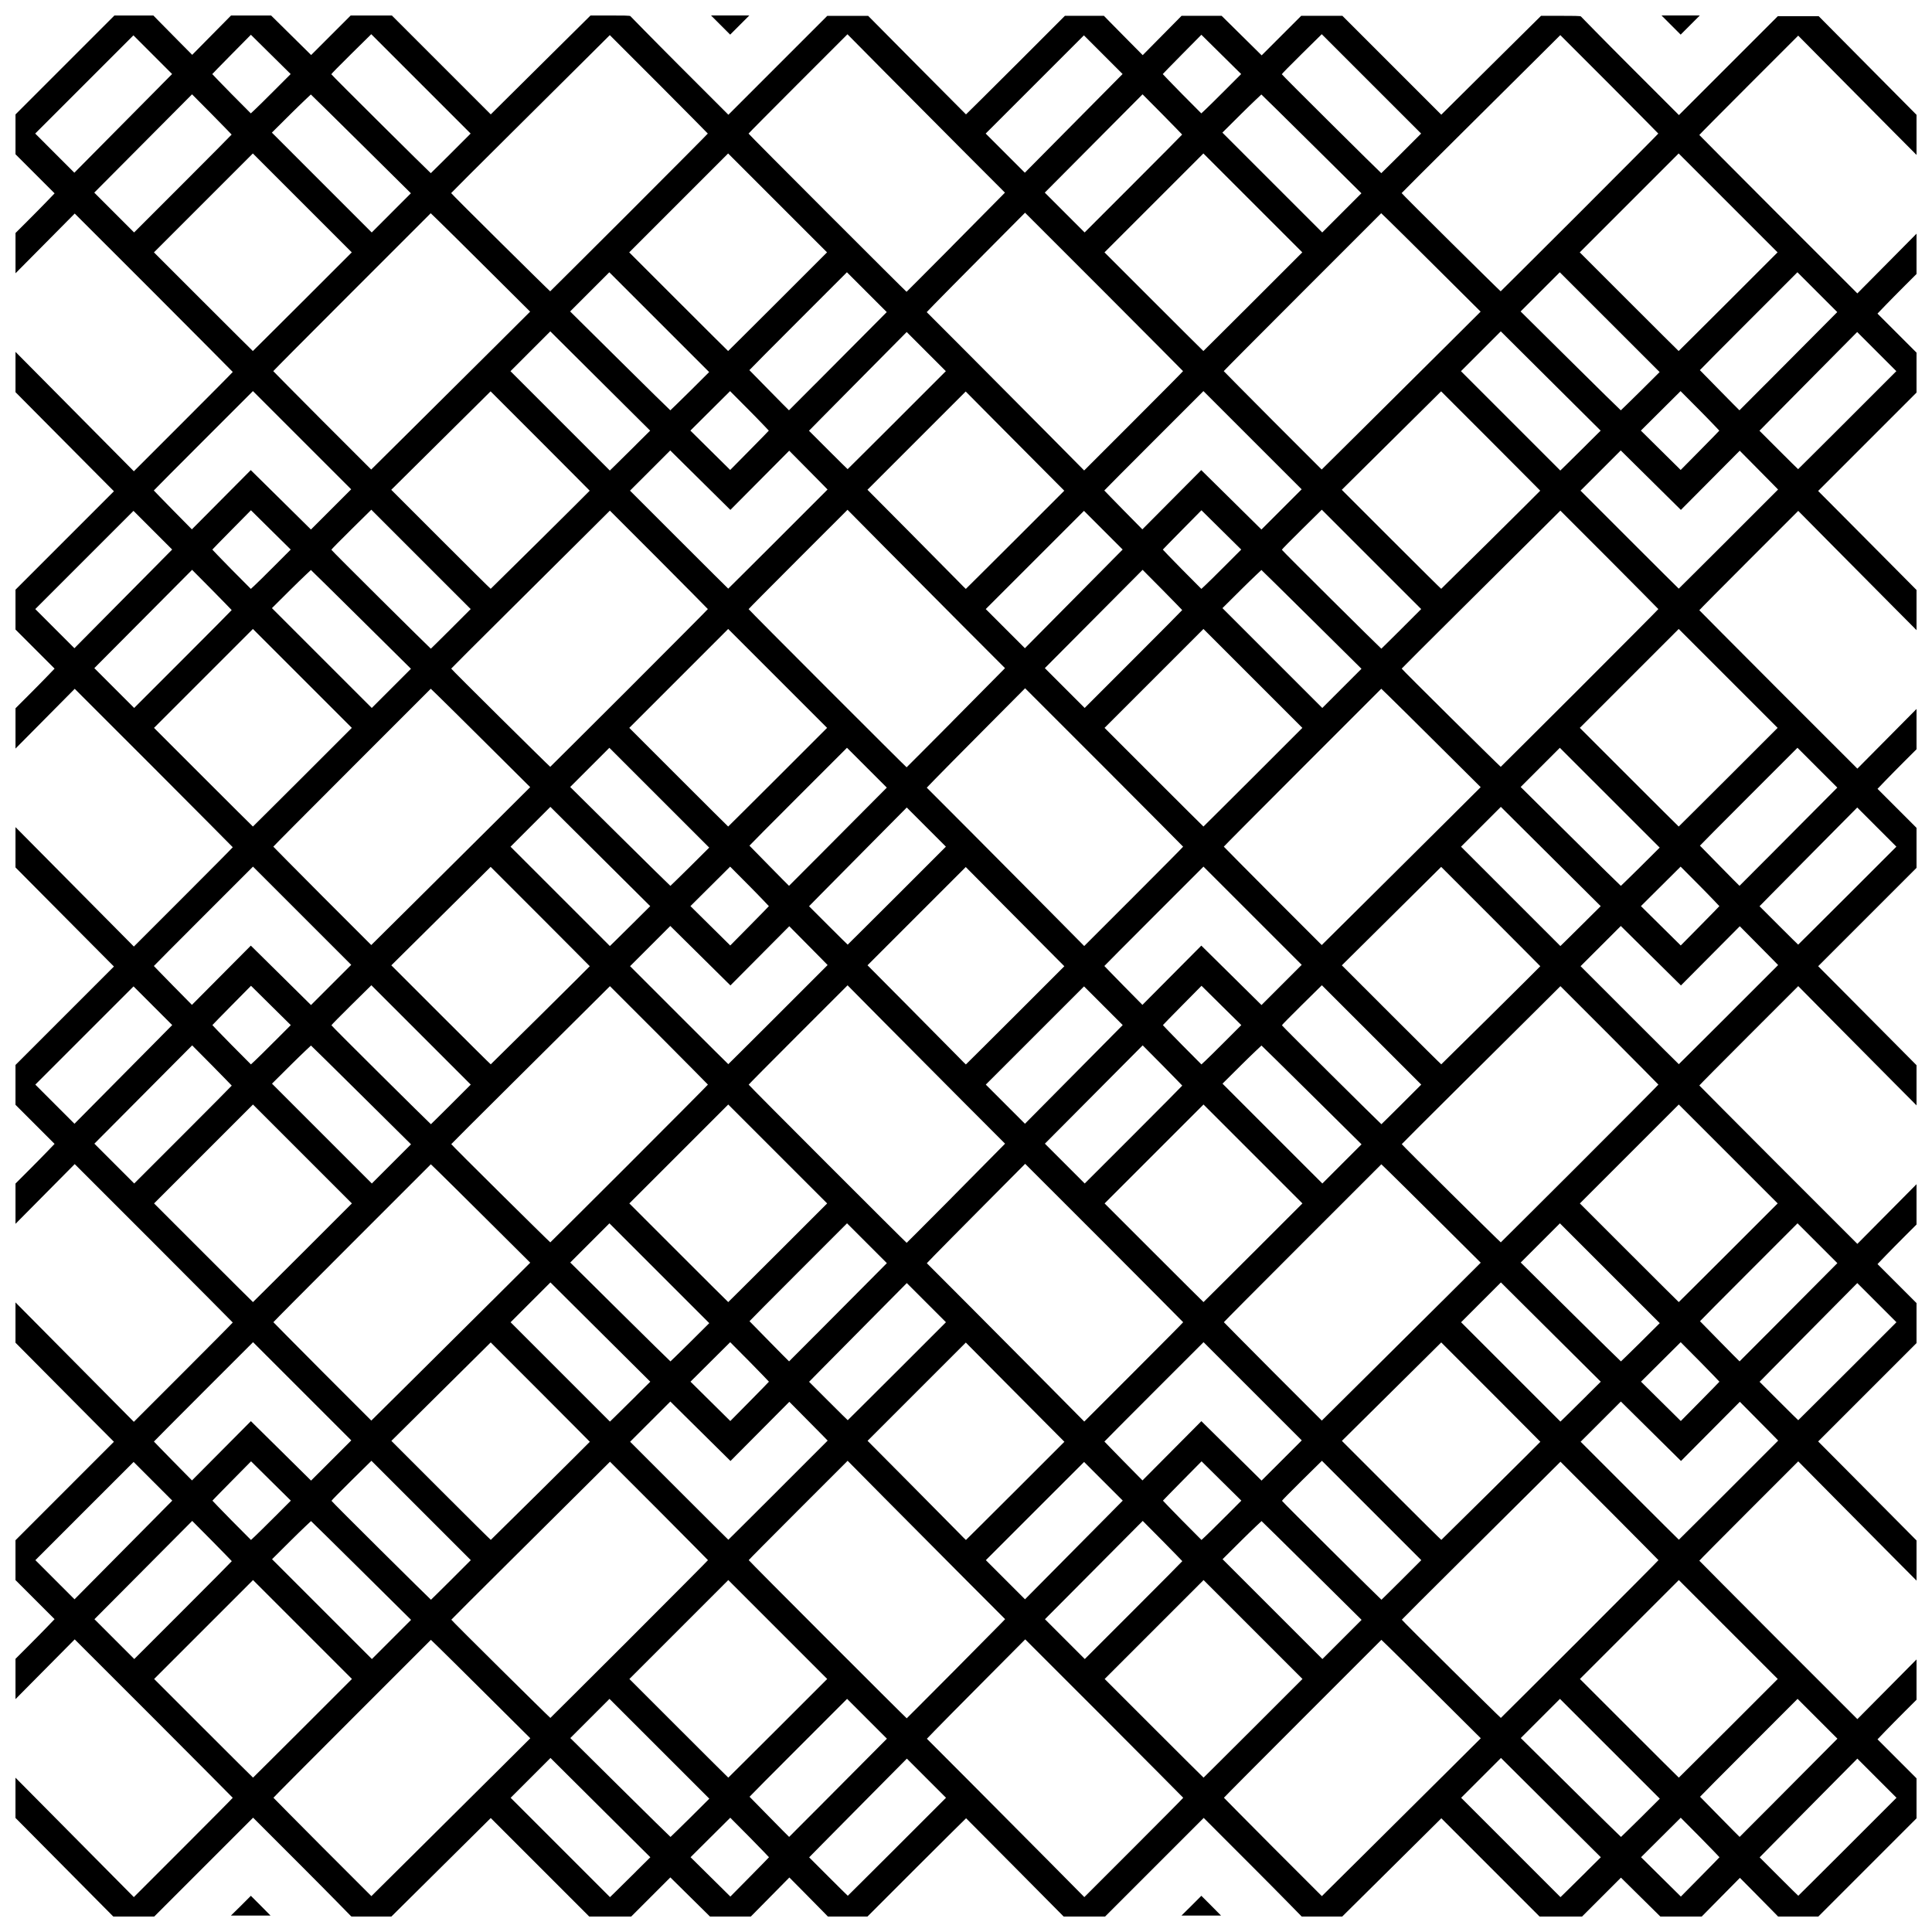 <?xml version="1.0" encoding="UTF-8"?>
<!-- Uploaded to: SVG Repo, www.svgrepo.com, Generator: SVG Repo Mixer Tools -->
<svg width="800px" height="800px" version="1.1" viewBox="144 144 512 512" xmlns="http://www.w3.org/2000/svg">
 <defs>
  <clipPath id="a">
   <path d="m148.09 148.09h503.81v503.81h-503.81z"/>
  </clipPath>
 </defs>
 <g clip-path="url(#a)">
  <path d="m161.07 638.84-12.969-13.074v-10.66l5.973 6.023c3.285 3.312 10.344 10.434 15.684 15.824l9.711 9.801 13.105-13.102c7.211-7.207 13.105-13.156 13.105-13.219 0 0-9.422-9.539-20.941-21.051l-20.941-20.93-15.691 15.832v-10.676l3.125-3.125c1.715-1.715 4.051-4.078 5.18-5.254l2.051-2.137-10.359-10.359v-10.555l26.086-26.094-5.402-5.426c-2.973-2.984-8.84-8.891-13.043-13.129l-7.641-7.699v-10.68l5.973 6.023c3.285 3.312 10.344 10.434 15.684 15.824l9.711 9.801 13.105-13.102c7.211-7.207 13.105-13.156 13.105-13.219 0 0-9.422-9.539-20.941-21.051l-20.941-20.93-15.691 15.832v-10.676l3.125-3.121c1.715-1.715 4.051-4.078 5.18-5.254l2.051-2.137-10.359-10.359v-10.555l13.043-13.047 13.043-13.043-5.402-5.43c-2.973-2.984-8.84-8.891-13.043-13.129l-7.641-7.699v-10.68l5.973 6.023c3.285 3.312 10.344 10.434 15.684 15.824l9.711 9.801 13.105-13.102c7.211-7.207 13.105-13.156 13.105-13.219 0 0-9.422-9.539-20.941-21.051l-20.941-20.93-7.844 7.918-7.848 7.914v-10.676l3.125-3.117c1.715-1.715 4.051-4.078 5.18-5.254l2.051-2.137-10.359-10.359v-10.555l13.043-13.047 13.043-13.043-5.402-5.43c-2.973-2.984-8.84-8.891-13.043-13.129l-7.641-7.699v-10.68l5.973 6.019c3.285 3.312 10.344 10.434 15.684 15.824l9.711 9.801 13.105-13.102c7.211-7.207 13.105-13.156 13.105-13.219 0 0-9.422-9.539-20.941-21.051l-20.941-20.93-7.844 7.918-7.848 7.914v-10.676l3.125-3.117c1.715-1.715 4.051-4.078 5.18-5.254l2.051-2.137-10.359-10.359v-10.555l13.102-13.105 13.105-13.105h10.336l1.43 1.465c0.781 0.801 3.098 3.152 5.141 5.211l3.711 3.742 5.148-5.215 5.148-5.211h10.617l10.609 10.477 5.238-5.238 5.242-5.238h10.914l26.207 26.207 3.512-3.484c1.93-1.914 7.879-7.812 13.215-13.102l9.711-9.621h5.32c2.926 0 5.297 0 5.262 0.191 0 0 5.793 5.949 12.945 13.105l13.008 13.008 26.211-26.211h10.828l12.93 13.043c7.113 7.176 12.965 13.059 13 13.074 0 0.016 5.949-5.852 13.141-13.047l13.07-13.074h10.34l1.43 1.465c0.781 0.82 3.098 3.152 5.141 5.211l3.711 3.742 10.297-10.422h10.617l10.609 10.477 5.238-5.238 5.242-5.238h10.914l13.105 13.102 13.102 13.102 3.512-3.484c1.93-1.914 7.879-7.812 13.215-13.102l9.711-9.617h5.32c2.926 0 5.297 0 5.262 0.191 0 0 5.793 5.949 12.949 13.105l13.008 13.008 26.211-26.211h10.828l12.969 13.078 12.969 13.074v10.625l-6.035-6.066c-3.32-3.336-10.379-10.449-15.684-15.809l-9.645-9.742-13.105 13.102c-7.207 7.207-13.105 13.156-13.105 13.223 0 0 9.422 9.539 20.941 21.051l20.941 20.93 7.848-7.914 7.844-7.918v10.68l-3.125 3.117c-1.715 1.715-4.051 4.078-5.18 5.254l-2.051 2.137 10.359 10.359v10.555l-13.043 13.043-13.043 13.047 5.402 5.426c2.973 2.984 8.844 8.895 13.047 13.129l7.641 7.699v10.641l-6.035-6.066c-3.32-3.336-10.379-10.449-15.684-15.809l-9.645-9.742-13.105 13.102c-7.211 7.207-13.105 13.156-13.105 13.223 0 0 9.422 9.539 20.941 21.051l20.941 20.93 7.848-7.914 7.848-7.918v10.68l-3.125 3.117c-1.715 1.715-4.051 4.078-5.18 5.254l-2.051 2.137 10.359 10.359v10.555l-26.09 26.09 5.402 5.426c2.973 2.984 8.84 8.895 13.043 13.129l7.641 7.699v10.641l-6.035-6.066c-3.32-3.336-10.379-10.449-15.684-15.809l-9.648-9.742-13.105 13.102c-7.207 7.207-13.105 13.156-13.105 13.223 0 0 9.422 9.539 20.941 21.051l20.941 20.93 7.848-7.914 7.848-7.918v10.68l-3.125 3.117c-1.715 1.715-4.051 4.078-5.18 5.254l-2.051 2.137 10.359 10.359v10.555l-13.047 13.043-13.043 13.047 5.402 5.426c2.969 2.984 8.84 8.895 13.043 13.129l7.641 7.699v10.641l-6.035-6.066c-3.32-3.336-10.379-10.449-15.684-15.809l-9.645-9.742-13.105 13.102c-7.207 7.207-13.105 13.156-13.105 13.223 0 0 9.422 9.539 20.941 21.051l20.941 20.93 7.848-7.914 7.844-7.918v10.68l-3.125 3.117c-1.715 1.715-4.051 4.078-5.18 5.254l-2.051 2.137 10.359 10.359v10.555l-26.203 26.211h-10.34l-1.43-1.465c-0.781-0.801-3.098-3.152-5.141-5.211l-3.711-3.742-5.148 5.211-5.148 5.215h-10.617l-5.305-5.238-5.309-5.238-5.238 5.238-5.242 5.238h-10.914l-13.105-13.102-13.102-13.105-3.508 3.484c-1.93 1.918-7.879 7.812-13.219 13.102l-9.711 9.621h-5.32c-2.926 0-5.297 0-5.262-0.191 0 0-5.793-5.949-12.949-13.105l-13.004-13.008-26.211 26.211h-10.824l-12.934-13.047c-7.113-7.176-12.965-13.059-13-13.074 0-0.016-5.949 5.852-13.141 13.043l-13.07 13.074h-10.34l-1.43-1.465c-0.781-0.82-3.098-3.152-5.141-5.215l-3.711-3.742-10.297 10.43-5.324 0.023h-5.309l-5.305-5.238-5.309-5.238-10.477 10.477h-10.914l-26.207-26.207-3.508 3.484c-1.93 1.914-7.879 7.812-13.219 13.102l-9.707 9.621h-5.324c-2.926 0-5.297 0-5.262-0.191 0 0-5.793-5.949-12.949-13.105l-13.008-13.008-26.211 26.211h-10.824zm151.49 1.105 3.785-3.754-7.262-7.219c-3.996-3.973-9.949-9.891-13.23-13.156l-5.969-5.938-10.555 10.555 26.328 26.328 1.562-1.523c0.855-0.836 3.266-3.219 5.344-5.281zm145.01-19.516s-9.422-9.539-20.938-21.051l-20.938-20.93-10.91 10.977c-6 6.035-11.863 11.961-13.027 13.168l-2.121 2.195 11.16 11.18c6.137 6.148 15.523 15.59 20.859 20.984l9.703 9.801 13.105-13.102c7.207-7.207 13.105-13.156 13.105-13.219zm106.88 19.516 3.785-3.754-7.262-7.219c-3.996-3.973-9.949-9.891-13.23-13.156l-5.969-5.938-10.555 10.555 26.328 26.328 1.562-1.523c0.855-0.836 3.266-3.219 5.344-5.281zm-216.66-3.758s-2.277-2.434-5.113-5.285l-5.152-5.184-5.262 5.231-5.258 5.231 5.273 5.215 5.277 5.215 5.098-5.16c2.805-2.836 5.113-5.207 5.137-5.262zm251.89 0s-2.277-2.434-5.113-5.285l-5.152-5.184-5.262 5.231-5.258 5.231 5.273 5.215 5.277 5.215 5.098-5.16c2.805-2.836 5.113-5.207 5.137-5.262zm-325.41-21.305 10.266-10.223-11.215-11.156c-6.168-6.137-12.098-12-13.172-13.039l-1.957-1.887-20.863 20.863c-11.477 11.473-20.863 20.918-20.863 20.98 0 0 5.84 5.961 12.977 13.098l12.977 12.977 10.793-10.699c5.938-5.883 15.414-15.301 21.059-20.926zm251.89 0 10.266-10.223-11.215-11.156c-6.168-6.137-12.098-12-13.172-13.039l-1.957-1.887-20.863 20.863c-11.477 11.473-20.863 20.918-20.863 20.98 0 0 5.84 5.961 12.977 13.098l12.977 12.977 10.793-10.699c5.938-5.883 15.414-15.301 21.059-20.922zm-144.44 18.531 12.984-12.984-10.375-10.375-9.48 9.566c-5.215 5.262-11.043 11.148-12.949 13.082l-3.465 3.516 5.09 5.09c2.801 2.801 5.117 5.09 5.152 5.09 0 0 5.906-5.844 13.047-12.984zm251.89 0 12.984-12.984-10.375-10.375-9.48 9.566c-5.215 5.262-11.043 11.148-12.949 13.082l-3.465 3.516 5.09 5.09c2.801 2.801 5.117 5.09 5.152 5.09 0 0 5.906-5.844 13.047-12.984zm-306.72-7.676 5.09-5.07-13.23-13.223-13.227-13.223-10.383 10.383 13.227 13.102c7.277 7.203 13.273 13.098 13.328 13.102 0 0 2.391-2.277 5.191-5.066zm33.336-2.039c3.887-3.91 9.715-9.766 12.945-13.016l5.875-5.91-10.555-10.555-12.922 12.926c-7.109 7.109-12.926 12.965-12.926 13.016 0 0 10.418 10.641 10.488 10.641 0.016 0 3.203-3.195 7.09-7.106zm218.55 2.039 5.09-5.07-13.23-13.223-13.227-13.223-10.383 10.383 13.227 13.102c7.273 7.203 13.273 13.098 13.328 13.102 0 0 2.391-2.277 5.191-5.066zm33.34-2.039c3.887-3.91 9.715-9.766 12.945-13.016l5.875-5.91-10.555-10.555-12.922 12.926c-7.109 7.109-12.926 12.965-12.926 13.016 0 0 10.418 10.641 10.488 10.641 0.016 0 3.203-3.195 7.09-7.106zm-387.92-21.68 13.074-13.074-26.211-26.211-26.211 26.211 13.074 13.074c7.191 7.191 13.102 13.074 13.137 13.074 0 0 5.945-5.883 13.137-13.074zm125.95 0 13.074-13.074-26.211-26.211-26.211 26.211 13.074 13.074c7.191 7.191 13.102 13.074 13.137 13.074 0 0 5.945-5.883 13.137-13.074zm125.95 0 13.074-13.074-26.211-26.211-26.211 26.211 13.074 13.074c7.191 7.191 13.102 13.074 13.137 13.074 0 0 5.945-5.883 13.137-13.074zm125.95 0 13.074-13.074-26.211-26.211-26.211 26.211 13.074 13.074c7.191 7.191 13.102 13.074 13.137 13.074 0 0 5.945-5.883 13.137-13.074zm-205.82-14.605c6.527-6.582 12.375-12.496 13-13.141l1.141-1.18-11.223-11.242c-6.172-6.184-15.562-15.625-20.867-20.984l-9.645-9.742-13.105 13.102c-7.207 7.207-13.105 13.156-13.105 13.223 0 0.191 41.746 41.922 41.871 41.922 0 0 5.41-5.387 11.934-11.965zm-85.445-8.996c11.465-11.465 20.84-20.895 20.84-20.961 0 0-5.844-5.961-12.984-13.102l-12.984-12.984-5.457 5.434c-3.004 2.988-12.461 12.383-21.023 20.887-8.562 8.5-15.566 15.492-15.566 15.543 0 0.191 26.129 26.031 26.246 26.031 0 0 9.461-9.379 20.926-20.84zm251.89 0c11.465-11.465 20.84-20.895 20.84-20.961 0 0-5.844-5.961-12.984-13.102l-12.984-12.984-5.457 5.434c-3.004 2.988-12.461 12.383-21.023 20.887-8.562 8.5-15.566 15.492-15.566 15.543 0 0.191 26.129 26.031 26.246 26.031 0 0 9.461-9.379 20.926-20.84zm-357.24-20.695s-2.359-2.473-5.246-5.379l-5.246-5.285-7.078 7.117c-3.891 3.914-9.723 9.777-12.953 13.027l-5.879 5.906 10.555 10.555 12.926-12.922c7.109-7.109 12.922-12.969 12.922-13.02zm42.316 20.75 5.191-5.191-13.199-13.07c-7.262-7.188-13.254-13.09-13.316-13.109 0 0-2.414 2.242-5.223 5.031l-5.102 5.074 13.227 13.227c7.277 7.277 13.23 13.23 13.23 13.23s2.336-2.336 5.191-5.191zm209.58-20.75s-2.359-2.473-5.246-5.379l-5.246-5.285-7.078 7.117c-3.891 3.914-9.723 9.777-12.953 13.027l-5.879 5.906 10.555 10.555 12.926-12.922c7.109-7.109 12.922-12.969 12.922-13.02zm42.316 20.75 5.191-5.191-13.199-13.07c-7.262-7.188-13.254-13.09-13.316-13.109 0 0-2.414 2.242-5.223 5.031l-5.102 5.074 13.227 13.227c7.277 7.277 13.23 13.23 13.23 13.23s2.336-2.336 5.191-5.191zm-236.12-15.77 5.246-5.246-13.168-13.168-13.168-13.164-5.312 5.234c-2.922 2.883-5.297 5.297-5.273 5.371 0 0.191 26.254 26.207 26.363 26.219 0 0 2.422-2.356 5.309-5.242zm251.89 0 5.246-5.246-13.168-13.168-13.168-13.164-5.312 5.234c-2.922 2.883-5.297 5.297-5.273 5.371 0 0.191 26.254 26.207 26.363 26.219 0 0 2.422-2.356 5.309-5.242zm-328.82-17.934 3.062-3.09-10.25-10.25-13.016 13.012-13.012 13.016 5.184 5.188 5.188 5.188 9.891-9.984c5.438-5.492 11.27-11.375 12.953-13.074zm251.89 0 3.062-3.09-10.25-10.25-13.016 13.012-13.016 13.016 10.375 10.375 9.891-9.984c5.438-5.492 11.27-11.375 12.953-13.074zm-221.66 1.18 4.254-4.262-5.273-5.207-5.269-5.211-5.098 5.16c-2.805 2.836-5.113 5.207-5.137 5.262 0 0 2.269 2.426 5.086 5.258l5.125 5.156 1.027-0.953c0.57-0.531 2.949-2.867 5.285-5.211zm70.41-6.848c7.195-7.125 13.078-12.984 13.078-13.016 0 0-5.91-5.973-13.133-13.195l-13.133-13.133-3.508 3.484c-1.93 1.914-7.856 7.785-13.164 13.047l-9.652 9.562 13.133 13.133c7.223 7.223 13.168 13.117 13.215 13.102 0-0.016 5.969-5.859 13.164-12.984zm62.977-0.191 13.133-13.133-1.43-1.465c-0.801-0.82-3.078-3.125-5.086-5.144l-3.644-3.676-15.594 15.688-15.938-15.758-5.328 5.328-5.332 5.328 12.984 12.988c7.141 7.141 13.012 12.984 13.047 12.984 0 0 5.973-5.91 13.195-13.137zm62.855 0.191 13.012-13.016-5.519-5.547c-3.039-3.051-8.914-8.969-13.066-13.145l-7.539-7.598-13.02 13.016-13.016 13.02 11.027 11.102c6.066 6.106 11.918 12.02 13 13.141 1.086 1.125 2.004 2.039 2.039 2.039 0 0 5.922-5.856 13.078-13.012zm55.652 6.848 4.254-4.262-5.273-5.207-5.269-5.211-5.098 5.16c-2.805 2.836-5.113 5.207-5.137 5.262 0 0 2.269 2.422 5.086 5.258l5.125 5.156 1.027-0.953c0.57-0.516 2.945-2.867 5.285-5.211zm70.41-6.848c7.195-7.125 13.082-12.98 13.082-13.016 0 0-5.91-5.973-13.133-13.195l-13.133-13.133-3.508 3.484c-1.93 1.918-7.856 7.789-13.164 13.047l-9.652 9.562 13.133 13.133c7.223 7.223 13.168 13.117 13.215 13.102 0-0.016 5.969-5.859 13.164-12.984zm62.98-0.191 13.133-13.137-1.43-1.465c-0.801-0.801-3.078-3.125-5.086-5.144l-3.644-3.676-15.594 15.688-15.938-15.758-5.328 5.328-5.332 5.328 12.984 12.984c7.141 7.141 13.012 12.984 13.047 12.984 0 0 5.969-5.91 13.195-13.133zm-383.64-10.414 7.969 7.879 5.332-5.328 5.328-5.328-13.016-13.016-13.016-13.012-13.137 13.133c-7.223 7.223-13.133 13.164-13.133 13.203 0 0 2.269 2.367 5.043 5.184l5.043 5.117 15.609-15.703zm251.89 0 7.969 7.879 5.332-5.328 5.328-5.328-13.016-13.016-13.016-13.012-13.137 13.133c-7.223 7.223-13.133 13.164-13.133 13.203 0 0 2.269 2.367 5.043 5.184l5.043 5.117 15.609-15.703zm-157.81-14.574 3.785-3.754-7.262-7.219c-3.996-3.969-9.949-9.891-13.23-13.156l-5.969-5.938-10.555 10.555 26.328 26.328 1.562-1.523c0.855-0.836 3.266-3.215 5.344-5.281zm145.01-19.516s-9.422-9.539-20.938-21.051l-20.938-20.93-10.91 10.977c-6 6.035-11.863 11.965-13.027 13.168l-2.121 2.195 11.16 11.18c6.137 6.148 15.523 15.59 20.859 20.984l9.703 9.801 13.105-13.102c7.207-7.207 13.105-13.156 13.105-13.223zm106.88 19.516 3.785-3.754-7.262-7.219c-3.996-3.969-9.949-9.891-13.23-13.156l-5.969-5.938-10.555 10.555 26.328 26.328 1.562-1.523c0.855-0.836 3.266-3.215 5.344-5.281zm-216.66-3.758s-2.277-2.434-5.113-5.285l-5.152-5.184-5.262 5.231-5.258 5.231 5.273 5.215 5.277 5.215 5.098-5.16c2.805-2.836 5.113-5.207 5.137-5.262zm251.89 0s-2.277-2.434-5.113-5.285l-5.152-5.184-5.262 5.231-5.258 5.231 5.273 5.215 5.277 5.215 5.098-5.16c2.805-2.836 5.113-5.207 5.137-5.262zm-325.41-21.305 10.266-10.227-11.215-11.156c-6.168-6.137-12.098-12-13.172-13.039l-1.957-1.887-20.863 20.863c-11.477 11.473-20.863 20.918-20.863 20.984 0 0 5.84 5.957 12.977 13.098l12.977 12.977 10.793-10.699c5.938-5.883 15.414-15.301 21.059-20.922zm251.89 0 10.266-10.227-11.215-11.156c-6.168-6.137-12.098-12-13.172-13.039l-1.957-1.887-20.863 20.863c-11.477 11.473-20.863 20.918-20.863 20.984 0 0 5.84 5.957 12.977 13.098l12.977 12.977 10.793-10.699c5.938-5.883 15.414-15.301 21.059-20.922zm-144.44 18.531 12.984-12.984-10.375-10.375-9.48 9.566c-5.215 5.258-11.043 11.148-12.949 13.078l-3.465 3.516 5.09 5.09c2.801 2.801 5.117 5.09 5.152 5.09 0 0 5.906-5.844 13.047-12.988zm251.89 0 12.984-12.984-10.375-10.375-9.48 9.566c-5.215 5.258-11.043 11.148-12.949 13.078l-3.465 3.516 5.09 5.09c2.801 2.801 5.117 5.09 5.152 5.09 0 0 5.906-5.844 13.047-12.988zm-306.72-7.676 5.09-5.066-13.23-13.223-13.227-13.227-10.383 10.383 13.227 13.102c7.277 7.203 13.273 13.098 13.328 13.102 0 0 2.391-2.277 5.191-5.066zm33.336-2.039c3.887-3.91 9.715-9.766 12.945-13.016l5.875-5.91-10.555-10.555-12.922 12.926c-7.109 7.109-12.926 12.965-12.926 13.016 0 0 10.418 10.645 10.488 10.645 0.016 0 3.203-3.199 7.09-7.109zm218.55 2.039 5.09-5.066-13.23-13.223-13.227-13.227-10.383 10.383 13.227 13.102c7.273 7.203 13.273 13.098 13.328 13.102 0 0 2.391-2.277 5.191-5.066zm33.34-2.039c3.887-3.91 9.715-9.766 12.945-13.016l5.875-5.91-10.555-10.555-12.922 12.926c-7.109 7.109-12.926 12.965-12.926 13.016 0 0 10.418 10.645 10.488 10.645 0.016 0 3.203-3.199 7.09-7.109zm-387.92-21.68 13.074-13.074-26.211-26.211-26.211 26.211 13.074 13.074c7.191 7.191 13.102 13.074 13.137 13.074 0 0 5.945-5.883 13.137-13.074zm125.95 0 13.074-13.074-26.211-26.211-26.211 26.211 13.074 13.074c7.191 7.191 13.102 13.074 13.137 13.074 0 0 5.945-5.883 13.137-13.074zm125.95 0 13.074-13.074-26.211-26.211-26.211 26.211 13.074 13.074c7.191 7.191 13.102 13.074 13.137 13.074 0 0 5.945-5.883 13.137-13.074zm125.95 0 13.074-13.074-26.211-26.211-26.211 26.211 13.074 13.074c7.191 7.191 13.102 13.074 13.137 13.074 0 0 5.945-5.883 13.137-13.074zm-205.82-14.605c6.527-6.582 12.375-12.492 13-13.141l1.141-1.16-11.223-11.242c-6.172-6.184-15.562-15.629-20.867-20.984l-9.645-9.742-13.105 13.102c-7.207 7.207-13.105 13.156-13.105 13.223 0 0.191 41.746 41.922 41.871 41.922 0 0 5.41-5.387 11.934-11.965zm-85.445-8.996c11.465-11.461 20.84-20.895 20.84-20.961 0 0-5.844-5.961-12.984-13.102l-12.984-12.984-5.457 5.434c-3.004 2.988-12.461 12.383-21.023 20.887-8.562 8.5-15.566 15.492-15.566 15.543 0 0.191 26.129 26.031 26.246 26.031 0 0 9.461-9.379 20.926-20.84zm251.89 0c11.465-11.461 20.84-20.895 20.84-20.961 0 0-5.844-5.961-12.984-13.102l-12.984-12.984-5.457 5.434c-3.004 2.988-12.461 12.383-21.023 20.887-8.562 8.5-15.566 15.492-15.566 15.543 0 0.191 26.129 26.031 26.246 26.031 0 0 9.461-9.379 20.926-20.84zm-357.24-20.695s-2.359-2.469-5.246-5.379l-5.246-5.285-7.078 7.117c-3.891 3.914-9.723 9.777-12.953 13.027l-5.879 5.906 10.555 10.555 12.926-12.922c7.109-7.109 12.922-12.969 12.922-13.02zm42.316 20.75 5.191-5.191-13.199-13.07c-7.262-7.188-13.254-13.09-13.316-13.109 0 0-2.414 2.242-5.223 5.031l-5.102 5.074 13.227 13.23c7.277 7.277 13.23 13.227 13.23 13.227s2.336-2.336 5.191-5.191zm209.58-20.75s-2.359-2.469-5.246-5.379l-5.246-5.285-7.078 7.117c-3.891 3.914-9.723 9.777-12.953 13.027l-5.879 5.906 10.555 10.555 12.926-12.922c7.109-7.109 12.922-12.969 12.922-13.02zm42.316 20.75 5.191-5.191-13.199-13.07c-7.262-7.188-13.254-13.09-13.316-13.109 0 0-2.414 2.242-5.223 5.031l-5.102 5.074 13.227 13.23c7.277 7.277 13.23 13.227 13.23 13.227l5.191-5.191zm-236.12-15.77 5.246-5.246-13.168-13.168-13.168-13.164-5.312 5.238c-2.922 2.879-5.297 5.297-5.273 5.371 0 0.191 26.254 26.207 26.363 26.219 0 0 2.422-2.356 5.309-5.242zm251.89 0 5.246-5.246-13.168-13.168-13.168-13.164-5.312 5.238c-2.922 2.879-5.297 5.297-5.273 5.371 0 0.191 26.254 26.207 26.363 26.219 0 0 2.422-2.356 5.309-5.242zm-328.82-17.934 3.062-3.09-10.25-10.25-13.016 13.012-13.012 13.016 5.184 5.188 5.188 5.188 9.891-9.984c5.438-5.492 11.27-11.379 12.953-13.074zm251.89 0 3.062-3.09-10.25-10.25-13.016 13.012-13.016 13.016 10.375 10.375 9.891-9.984c5.438-5.492 11.27-11.379 12.953-13.074zm-221.66 1.18 4.254-4.262-5.273-5.207-5.269-5.211-5.098 5.16c-2.805 2.836-5.113 5.207-5.137 5.262 0 0 2.269 2.422 5.086 5.258l5.125 5.156 1.027-0.953c0.57-0.516 2.949-2.867 5.285-5.211zm70.41-6.848c7.195-7.125 13.078-12.98 13.078-13.016 0 0-5.91-5.973-13.133-13.195l-13.133-13.133-3.508 3.484c-1.93 1.914-7.856 7.789-13.164 13.047l-9.652 9.562 13.133 13.133c7.223 7.223 13.168 13.117 13.215 13.102 0-0.016 5.969-5.859 13.164-12.984zm62.977-0.191 13.133-13.137-1.43-1.465c-0.801-0.801-3.078-3.125-5.086-5.144l-3.644-3.676-15.594 15.688-15.938-15.758-5.328 5.328-5.332 5.328 12.984 12.984c7.141 7.141 13.012 12.984 13.047 12.984 0 0 5.973-5.91 13.195-13.133zm62.855 0.191 13.012-13.012-5.519-5.547c-3.039-3.051-8.914-8.969-13.066-13.145l-7.539-7.598-13.02 13.016-13.016 13.02 11.027 11.102c6.066 6.106 11.918 12.02 13 13.141 1.086 1.125 2.004 2.039 2.039 2.039 0 0 5.922-5.856 13.078-13.012zm55.652 6.848 4.254-4.262-5.273-5.207-5.269-5.207-5.098 5.16c-2.805 2.836-5.113 5.207-5.137 5.262 0 0 2.269 2.422 5.086 5.258l5.125 5.156 1.027-0.953c0.57-0.516 2.945-2.867 5.285-5.211zm70.41-6.848c7.195-7.125 13.082-12.98 13.082-13.016 0 0-5.91-5.973-13.133-13.195l-13.133-13.133-3.508 3.484c-1.93 1.918-7.856 7.789-13.164 13.047l-9.652 9.562 13.133 13.133c7.223 7.223 13.168 13.117 13.215 13.102 0-0.016 5.969-5.859 13.164-12.984zm62.98-0.191 13.133-13.133-1.43-1.465c-0.801-0.801-3.078-3.121-5.086-5.144l-3.644-3.676-15.594 15.688-15.938-15.758-5.328 5.328-5.332 5.328 12.984 12.984c7.141 7.141 13.012 12.984 13.047 12.984 0 0 5.969-5.91 13.195-13.133zm-383.64-10.414 7.969 7.879 5.332-5.328 5.328-5.328-13.016-13.016-13.016-13.012-13.137 13.133c-7.223 7.223-13.133 13.164-13.133 13.203 0 0 2.269 2.371 5.043 5.184l5.043 5.117 15.609-15.703zm251.89 0 7.969 7.879 5.332-5.328 5.328-5.328-13.016-13.016-13.016-13.012-13.137 13.133c-7.223 7.223-13.133 13.164-13.133 13.203 0 0 2.269 2.371 5.043 5.184l5.043 5.117 15.609-15.703zm-157.81-14.574 3.785-3.754-7.262-7.219c-3.996-3.969-9.949-9.891-13.23-13.156l-5.969-5.938-10.555 10.555 26.328 26.328 1.562-1.523c0.855-0.836 3.266-3.219 5.344-5.285zm145.01-19.516s-9.422-9.539-20.938-21.051l-20.938-20.93-10.91 10.977c-6 6.035-11.863 11.965-13.027 13.172l-2.121 2.195 11.16 11.18c6.137 6.148 15.523 15.59 20.859 20.984l9.703 9.801 13.105-13.102c7.207-7.207 13.105-13.156 13.105-13.223zm106.88 19.516 3.785-3.754-7.262-7.219c-3.996-3.969-9.949-9.891-13.23-13.156l-5.969-5.938-10.555 10.555 26.328 26.328 1.562-1.523c0.855-0.836 3.266-3.219 5.344-5.285zm-216.66-3.758s-2.277-2.438-5.113-5.289l-5.152-5.18-5.262 5.231-5.258 5.231 5.273 5.215 5.277 5.215 5.098-5.16c2.805-2.836 5.113-5.207 5.137-5.262zm251.89 0s-2.277-2.438-5.113-5.289l-5.152-5.18-5.262 5.231-5.258 5.231 5.273 5.215 5.277 5.215 5.098-5.16c2.805-2.836 5.113-5.207 5.137-5.262zm-325.41-21.305 10.266-10.227-11.215-11.156c-6.168-6.137-12.098-12-13.172-13.035l-1.957-1.887-20.863 20.863c-11.477 11.473-20.863 20.918-20.863 20.984 0 0 5.84 5.961 12.977 13.098l12.977 12.977 10.793-10.699c5.938-5.883 15.414-15.301 21.059-20.922zm251.89 0 10.266-10.227-11.215-11.156c-6.168-6.137-12.098-12-13.172-13.035l-1.957-1.887-20.863 20.863c-11.477 11.473-20.863 20.918-20.863 20.984 0 0 5.84 5.961 12.977 13.098l12.977 12.977 10.793-10.699c5.938-5.883 15.414-15.301 21.059-20.922zm-144.44 18.531 12.984-12.988-10.375-10.375-9.48 9.566c-5.215 5.262-11.043 11.148-12.949 13.078l-3.465 3.516 5.09 5.09c2.801 2.801 5.117 5.09 5.152 5.09 0 0 5.906-5.844 13.047-12.984zm251.89 0 12.984-12.988-10.375-10.375-9.48 9.566c-5.215 5.262-11.043 11.148-12.949 13.078l-3.465 3.516 5.09 5.09c2.801 2.801 5.117 5.09 5.152 5.09 0 0 5.906-5.844 13.047-12.984zm-306.72-7.676 5.09-5.066-13.23-13.223-13.227-13.223-10.383 10.383 13.227 13.102c7.277 7.207 13.273 13.102 13.328 13.102 0 0 2.391-2.277 5.191-5.066zm33.336-2.039c3.887-3.906 9.715-9.766 12.945-13.016l5.875-5.906-10.555-10.555-12.922 12.922c-7.109 7.109-12.926 12.969-12.926 13.016 0 0 10.418 10.645 10.488 10.645 0.016 0 3.203-3.199 7.09-7.109zm218.55 2.039 5.09-5.066-13.23-13.223-13.227-13.223-10.383 10.383 13.227 13.102c7.273 7.207 13.273 13.102 13.328 13.102 0 0 2.391-2.277 5.191-5.066zm33.34-2.039c3.887-3.906 9.715-9.766 12.945-13.016l5.875-5.906-10.555-10.555-12.922 12.922c-7.109 7.109-12.926 12.969-12.926 13.016 0 0 10.418 10.645 10.488 10.645 0.016 0 3.203-3.199 7.09-7.109zm-387.92-21.68 13.074-13.074-26.211-26.211-26.211 26.211 13.074 13.074c7.191 7.191 13.102 13.074 13.137 13.074 0 0 5.945-5.883 13.137-13.074zm125.95 0 13.074-13.074-26.211-26.211-26.211 26.211 13.074 13.074c7.191 7.191 13.102 13.074 13.137 13.074 0 0 5.945-5.883 13.137-13.074zm125.95 0 13.074-13.074-26.211-26.211-26.211 26.211 13.074 13.074c7.191 7.191 13.102 13.074 13.137 13.074 0 0 5.945-5.883 13.137-13.074zm125.95 0 13.074-13.074-26.211-26.211-26.211 26.211 13.074 13.074c7.191 7.191 13.102 13.074 13.137 13.074 0 0 5.945-5.883 13.137-13.074zm-205.82-14.605c6.527-6.582 12.375-12.492 13-13.137l1.141-1.16-11.223-11.242c-6.172-6.184-15.562-15.629-20.867-20.984l-9.645-9.742-13.105 13.102c-7.207 7.207-13.105 13.156-13.105 13.219 0 0.191 41.746 41.926 41.871 41.926 0 0 5.41-5.387 11.934-11.969zm-85.445-8.992c11.465-11.465 20.84-20.895 20.84-20.961 0 0-5.844-5.965-12.984-13.105l-12.984-12.984-5.457 5.434c-3.004 2.988-12.461 12.383-21.023 20.887-8.562 8.5-15.566 15.492-15.566 15.543 0 0.191 26.129 26.031 26.246 26.031 0 0 9.461-9.379 20.926-20.84zm251.89 0c11.465-11.465 20.84-20.895 20.84-20.961 0 0-5.844-5.965-12.984-13.105l-12.984-12.984-5.457 5.434c-3.004 2.988-12.461 12.383-21.023 20.887-8.562 8.5-15.566 15.492-15.566 15.543 0 0.191 26.129 26.031 26.246 26.031 0 0 9.461-9.379 20.926-20.84zm-357.24-20.695s-2.359-2.473-5.246-5.379l-5.246-5.285-7.078 7.117c-3.891 3.914-9.723 9.773-12.953 13.023l-5.879 5.91 10.555 10.555 12.926-12.926c7.109-7.109 12.922-12.965 12.922-13.016zm42.316 20.75 5.191-5.191-13.199-13.07c-7.262-7.188-13.254-13.086-13.316-13.109 0 0-2.414 2.242-5.223 5.031l-5.102 5.074 13.227 13.23c7.277 7.277 13.23 13.227 13.23 13.227s2.336-2.336 5.191-5.191zm209.58-20.75s-2.359-2.473-5.246-5.379l-5.246-5.285-7.078 7.117c-3.891 3.914-9.723 9.773-12.953 13.023l-5.879 5.91 10.555 10.555 12.926-12.926c7.109-7.109 12.922-12.965 12.922-13.016zm42.316 20.75 5.191-5.191-13.199-13.07c-7.262-7.188-13.254-13.086-13.316-13.109 0 0-2.414 2.242-5.223 5.031l-5.102 5.074 13.227 13.23c7.277 7.277 13.23 13.227 13.23 13.227s2.336-2.336 5.191-5.191zm-236.12-15.77 5.246-5.246-13.168-13.164-13.168-13.168-5.312 5.238c-2.922 2.879-5.297 5.297-5.273 5.371 0 0.191 26.254 26.211 26.363 26.219 0 0 2.422-2.356 5.309-5.242zm251.89 0 5.246-5.246-13.168-13.164-13.168-13.168-5.312 5.238c-2.922 2.879-5.297 5.297-5.273 5.371 0 0.191 26.254 26.211 26.363 26.219 0 0 2.422-2.356 5.309-5.242zm-328.82-17.934 3.062-3.09-10.25-10.25-26.027 26.027 5.184 5.188 5.188 5.188 9.891-9.984c5.438-5.492 11.27-11.375 12.953-13.074zm251.89 0 3.062-3.09-10.25-10.25-13.016 13.016-13.016 13.012 10.375 10.375 9.891-9.984c5.438-5.492 11.27-11.375 12.953-13.074zm-221.66 1.18 4.254-4.262-5.273-5.207-5.269-5.207-5.098 5.16c-2.805 2.836-5.113 5.207-5.137 5.262 0 0 2.269 2.422 5.086 5.258l5.125 5.156 1.027-0.953c0.57-0.516 2.949-2.867 5.285-5.211zm70.41-6.848c7.195-7.125 13.078-12.98 13.078-13.016 0 0-5.91-5.973-13.133-13.195l-13.133-13.133-3.508 3.484c-1.93 1.918-7.856 7.789-13.164 13.047l-9.652 9.562 13.133 13.133c7.223 7.223 13.168 13.117 13.215 13.102 0-0.016 5.969-5.856 13.164-12.984zm62.977-0.191 13.133-13.137-1.43-1.465c-0.801-0.801-3.078-3.121-5.086-5.144l-3.644-3.676-15.594 15.688-15.938-15.758-5.328 5.328-5.332 5.328 12.984 12.984c7.141 7.141 13.012 12.984 13.047 12.984 0 0 5.973-5.91 13.195-13.133zm62.855 0.191 13.012-13.012-5.519-5.547c-3.039-3.051-8.914-8.965-13.066-13.145l-7.539-7.598-26.035 26.035 11.027 11.102c6.066 6.106 11.918 12.02 13 13.141 1.086 1.125 2.004 2.039 2.039 2.039 0 0 5.922-5.856 13.078-13.012zm55.652 6.848 4.254-4.262-5.273-5.207-5.269-5.207-5.098 5.16c-2.805 2.84-5.113 5.207-5.137 5.262 0 0 2.269 2.426 5.086 5.258l5.125 5.156 1.027-0.953c0.57-0.516 2.945-2.867 5.285-5.211zm70.41-6.848c7.195-7.125 13.082-12.98 13.082-13.016 0 0-5.91-5.969-13.133-13.195l-13.133-13.133-3.508 3.484c-1.93 1.918-7.856 7.789-13.164 13.047l-9.652 9.562 13.133 13.133c7.223 7.223 13.168 13.117 13.215 13.102 0-0.016 5.969-5.859 13.164-12.984zm62.98-0.191 13.133-13.133-1.43-1.465c-0.801-0.82-3.078-3.125-5.086-5.148l-3.644-3.676-15.594 15.688-15.938-15.758-5.328 5.328-5.332 5.328 12.984 12.984c7.141 7.141 13.012 12.984 13.047 12.984 0 0 5.969-5.91 13.195-13.133zm-383.64-10.414 7.969 7.879 5.332-5.328 5.328-5.328-13.016-13.012-13.016-13.016-13.137 13.137c-7.223 7.223-13.133 13.164-13.133 13.203 0 0 2.269 2.371 5.043 5.184l5.043 5.117 15.609-15.703zm251.89 0 7.969 7.879 5.332-5.328 5.328-5.328-13.016-13.012-13.016-13.016-13.137 13.137c-7.223 7.223-13.133 13.164-13.133 13.203 0 0 2.269 2.371 5.043 5.184l5.043 5.117 15.609-15.703zm-157.81-14.57 3.785-3.754-7.262-7.219c-3.996-3.969-9.949-9.891-13.23-13.156l-5.969-5.938-10.555 10.555 26.328 26.328 1.562-1.523c0.855-0.836 3.266-3.219 5.344-5.281zm145.01-19.52s-9.422-9.539-20.938-21.051l-20.938-20.934-10.91 10.977c-6 6.035-11.863 11.965-13.027 13.172l-2.121 2.195 11.16 11.18c6.137 6.148 15.523 15.59 20.859 20.98l9.703 9.801 13.105-13.102c7.207-7.207 13.105-13.156 13.105-13.223zm106.88 19.52 3.785-3.754-7.262-7.219c-3.996-3.969-9.949-9.891-13.23-13.156l-5.969-5.938-10.555 10.555 26.328 26.328 1.562-1.523c0.855-0.836 3.266-3.219 5.344-5.281zm-216.66-3.758s-2.277-2.438-5.113-5.289l-5.152-5.18-5.262 5.231-5.258 5.231 5.273 5.215 5.277 5.215 5.098-5.16c2.805-2.836 5.113-5.203 5.137-5.262zm251.89 0s-2.277-2.438-5.113-5.289l-5.152-5.18-5.262 5.231-5.258 5.231 5.273 5.215 5.277 5.215 5.098-5.16c2.805-2.836 5.113-5.203 5.137-5.262zm-325.41-21.305 10.266-10.227-11.215-11.156c-6.168-6.137-12.098-12-13.172-13.035l-1.957-1.887-20.863 20.863c-11.477 11.473-20.863 20.918-20.863 20.984 0 0 5.84 5.961 12.977 13.098l12.977 12.977 10.793-10.699c5.938-5.883 15.414-15.301 21.059-20.922zm251.89 0 10.266-10.227-11.215-11.156c-6.168-6.137-12.098-12.004-13.172-13.039l-1.957-1.887-20.863 20.863c-11.477 11.473-20.863 20.918-20.863 20.984 0 0 5.84 5.961 12.977 13.098l12.977 12.977 10.793-10.699c5.938-5.883 15.414-15.301 21.059-20.922zm-144.44 18.531 12.984-12.984-10.375-10.375-9.48 9.566c-5.215 5.262-11.043 11.148-12.949 13.082l-3.465 3.516 5.09 5.09c2.801 2.801 5.117 5.09 5.152 5.09 0 0 5.906-5.844 13.047-12.984zm251.89 0 12.984-12.984-10.375-10.375-9.48 9.566c-5.215 5.262-11.043 11.148-12.949 13.082l-3.465 3.516 5.09 5.09c2.801 2.801 5.117 5.09 5.152 5.09 0 0 5.906-5.844 13.047-12.984zm-306.72-7.676 5.09-5.07-13.23-13.223-13.227-13.223-10.383 10.383 13.227 13.098c7.277 7.207 13.273 13.102 13.328 13.102 0 0 2.391-2.277 5.191-5.066zm33.336-2.039c3.887-3.91 9.715-9.766 12.945-13.016l5.875-5.91-10.555-10.555-12.922 12.922c-7.109 7.109-12.926 12.969-12.926 13.02 0 0 10.418 10.641 10.488 10.641 0.016 0 3.203-3.199 7.09-7.106zm218.55 2.039 5.09-5.07-13.23-13.223-13.227-13.223-10.383 10.383 13.227 13.098c7.273 7.207 13.273 13.102 13.328 13.102 0 0 2.391-2.277 5.191-5.066zm33.34-2.039c3.887-3.91 9.715-9.766 12.945-13.016l5.875-5.91-10.555-10.555-12.922 12.922c-7.109 7.109-12.926 12.969-12.926 13.02 0 0 10.418 10.641 10.488 10.641 0.016 0 3.203-3.199 7.09-7.106zm-387.92-21.68 13.074-13.074-26.211-26.211-26.211 26.211 13.074 13.074c7.191 7.191 13.102 13.074 13.137 13.074 0 0 5.945-5.883 13.137-13.074zm125.95 0 13.074-13.074-26.211-26.211-26.211 26.211 13.074 13.074c7.191 7.191 13.102 13.074 13.137 13.074 0 0 5.945-5.883 13.137-13.074zm125.95 0 13.074-13.074-26.211-26.211-26.211 26.211 13.074 13.074c7.191 7.191 13.102 13.074 13.137 13.074 0 0 5.945-5.883 13.137-13.074zm125.95 0 13.074-13.074-26.211-26.211-26.211 26.211 13.074 13.074c7.191 7.191 13.102 13.074 13.137 13.074 0 0 5.945-5.883 13.137-13.074zm-205.82-14.605c6.527-6.582 12.375-12.492 13-13.137l1.141-1.16-11.223-11.242c-6.172-6.184-15.562-15.629-20.867-20.984l-9.645-9.742-13.105 13.102c-7.207 7.207-13.105 13.156-13.105 13.219 0 0.191 41.746 41.926 41.871 41.926 0 0 5.41-5.387 11.934-11.969zm-85.445-8.992c11.465-11.465 20.84-20.895 20.84-20.961 0 0-5.844-5.965-12.984-13.105l-12.984-12.984-5.457 5.434c-3.004 2.988-12.461 12.387-21.023 20.887s-15.566 15.496-15.566 15.543c0 0.191 26.129 26.031 26.246 26.031 0 0 9.461-9.379 20.926-20.84zm251.89 0c11.465-11.465 20.84-20.895 20.84-20.961 0 0-5.844-5.965-12.984-13.105l-12.984-12.984-5.457 5.434c-3.004 2.988-12.461 12.387-21.023 20.887s-15.566 15.496-15.566 15.543c0 0.191 26.129 26.031 26.246 26.031 0 0 9.461-9.379 20.926-20.84zm-357.24-20.695s-2.359-2.473-5.246-5.379l-5.246-5.285-7.078 7.117c-3.891 3.914-9.723 9.777-12.953 13.023l-5.879 5.91 10.555 10.555 12.926-12.926c7.109-7.109 12.922-12.965 12.922-13.016zm42.316 20.75 5.191-5.191-13.199-13.07c-7.262-7.188-13.254-13.086-13.316-13.109 0 0-2.414 2.242-5.223 5.031l-5.102 5.074 13.227 13.23 13.23 13.23 5.191-5.191zm209.58-20.75s-2.359-2.473-5.246-5.379l-5.246-5.285-7.078 7.117c-3.891 3.914-9.723 9.777-12.953 13.023l-5.879 5.91 10.555 10.555 12.926-12.926c7.109-7.109 12.922-12.965 12.922-13.016zm42.316 20.75 5.191-5.191-13.199-13.07c-7.262-7.188-13.254-13.086-13.316-13.109 0 0-2.414 2.242-5.223 5.031l-5.102 5.074 13.227 13.23 13.23 13.23s2.336-2.336 5.191-5.191zm-236.12-15.77 5.246-5.246-13.168-13.164-13.168-13.168-5.312 5.238c-2.922 2.879-5.297 5.297-5.273 5.371 0 0.191 26.254 26.211 26.363 26.219 0 0 2.422-2.356 5.309-5.242zm251.89 0 5.246-5.246-13.168-13.164-13.168-13.168-5.312 5.238c-2.922 2.879-5.297 5.297-5.273 5.371 0 0.191 26.254 26.211 26.363 26.219 0 0 2.422-2.356 5.309-5.242zm-328.82-17.934 3.062-3.09-10.25-10.25-26.027 26.027 5.184 5.188 5.188 5.188 9.891-9.984c5.438-5.492 11.27-11.375 12.953-13.074zm251.89 0 3.062-3.09-10.25-10.25-13.016 13.016-13.016 13.012 10.375 10.375 9.891-9.984c5.438-5.492 11.27-11.375 12.953-13.074zm-221.66 1.18 4.254-4.262-5.273-5.207-5.269-5.207-5.098 5.16c-2.805 2.84-5.113 5.207-5.137 5.262 0 0 2.269 2.426 5.086 5.258l5.125 5.156 1.027-0.953c0.57-0.516 2.949-2.867 5.285-5.211zm251.89 0 4.254-4.262-5.273-5.207-5.269-5.207-5.098 5.16c-2.805 2.84-5.113 5.207-5.137 5.262 0 0 2.269 2.426 5.086 5.258l5.125 5.156 1.027-0.953c0.57-0.516 2.945-2.867 5.285-5.211zm-260.82 481.16 2.637-2.641 2.609 2.609c1.43 1.43 2.609 2.621 2.609 2.637s-2.359 0-5.246 0l-5.258-0.004zm251.89 0 2.637-2.641 2.609 2.609c1.43 1.43 2.609 2.621 2.609 2.637s-2.359 0-5.246 0h-5.246zm-124.87-498.51-2.637-2.641h10.551l-2.637 2.641c-1.445 1.445-2.637 2.641-2.637 2.641s-1.18-1.18-2.641-2.641zm251.89 0-2.637-2.641h10.551l-2.637 2.641c-1.445 1.445-2.637 2.641-2.637 2.641s-1.18-1.18-2.641-2.641z"/>
 </g>
</svg>